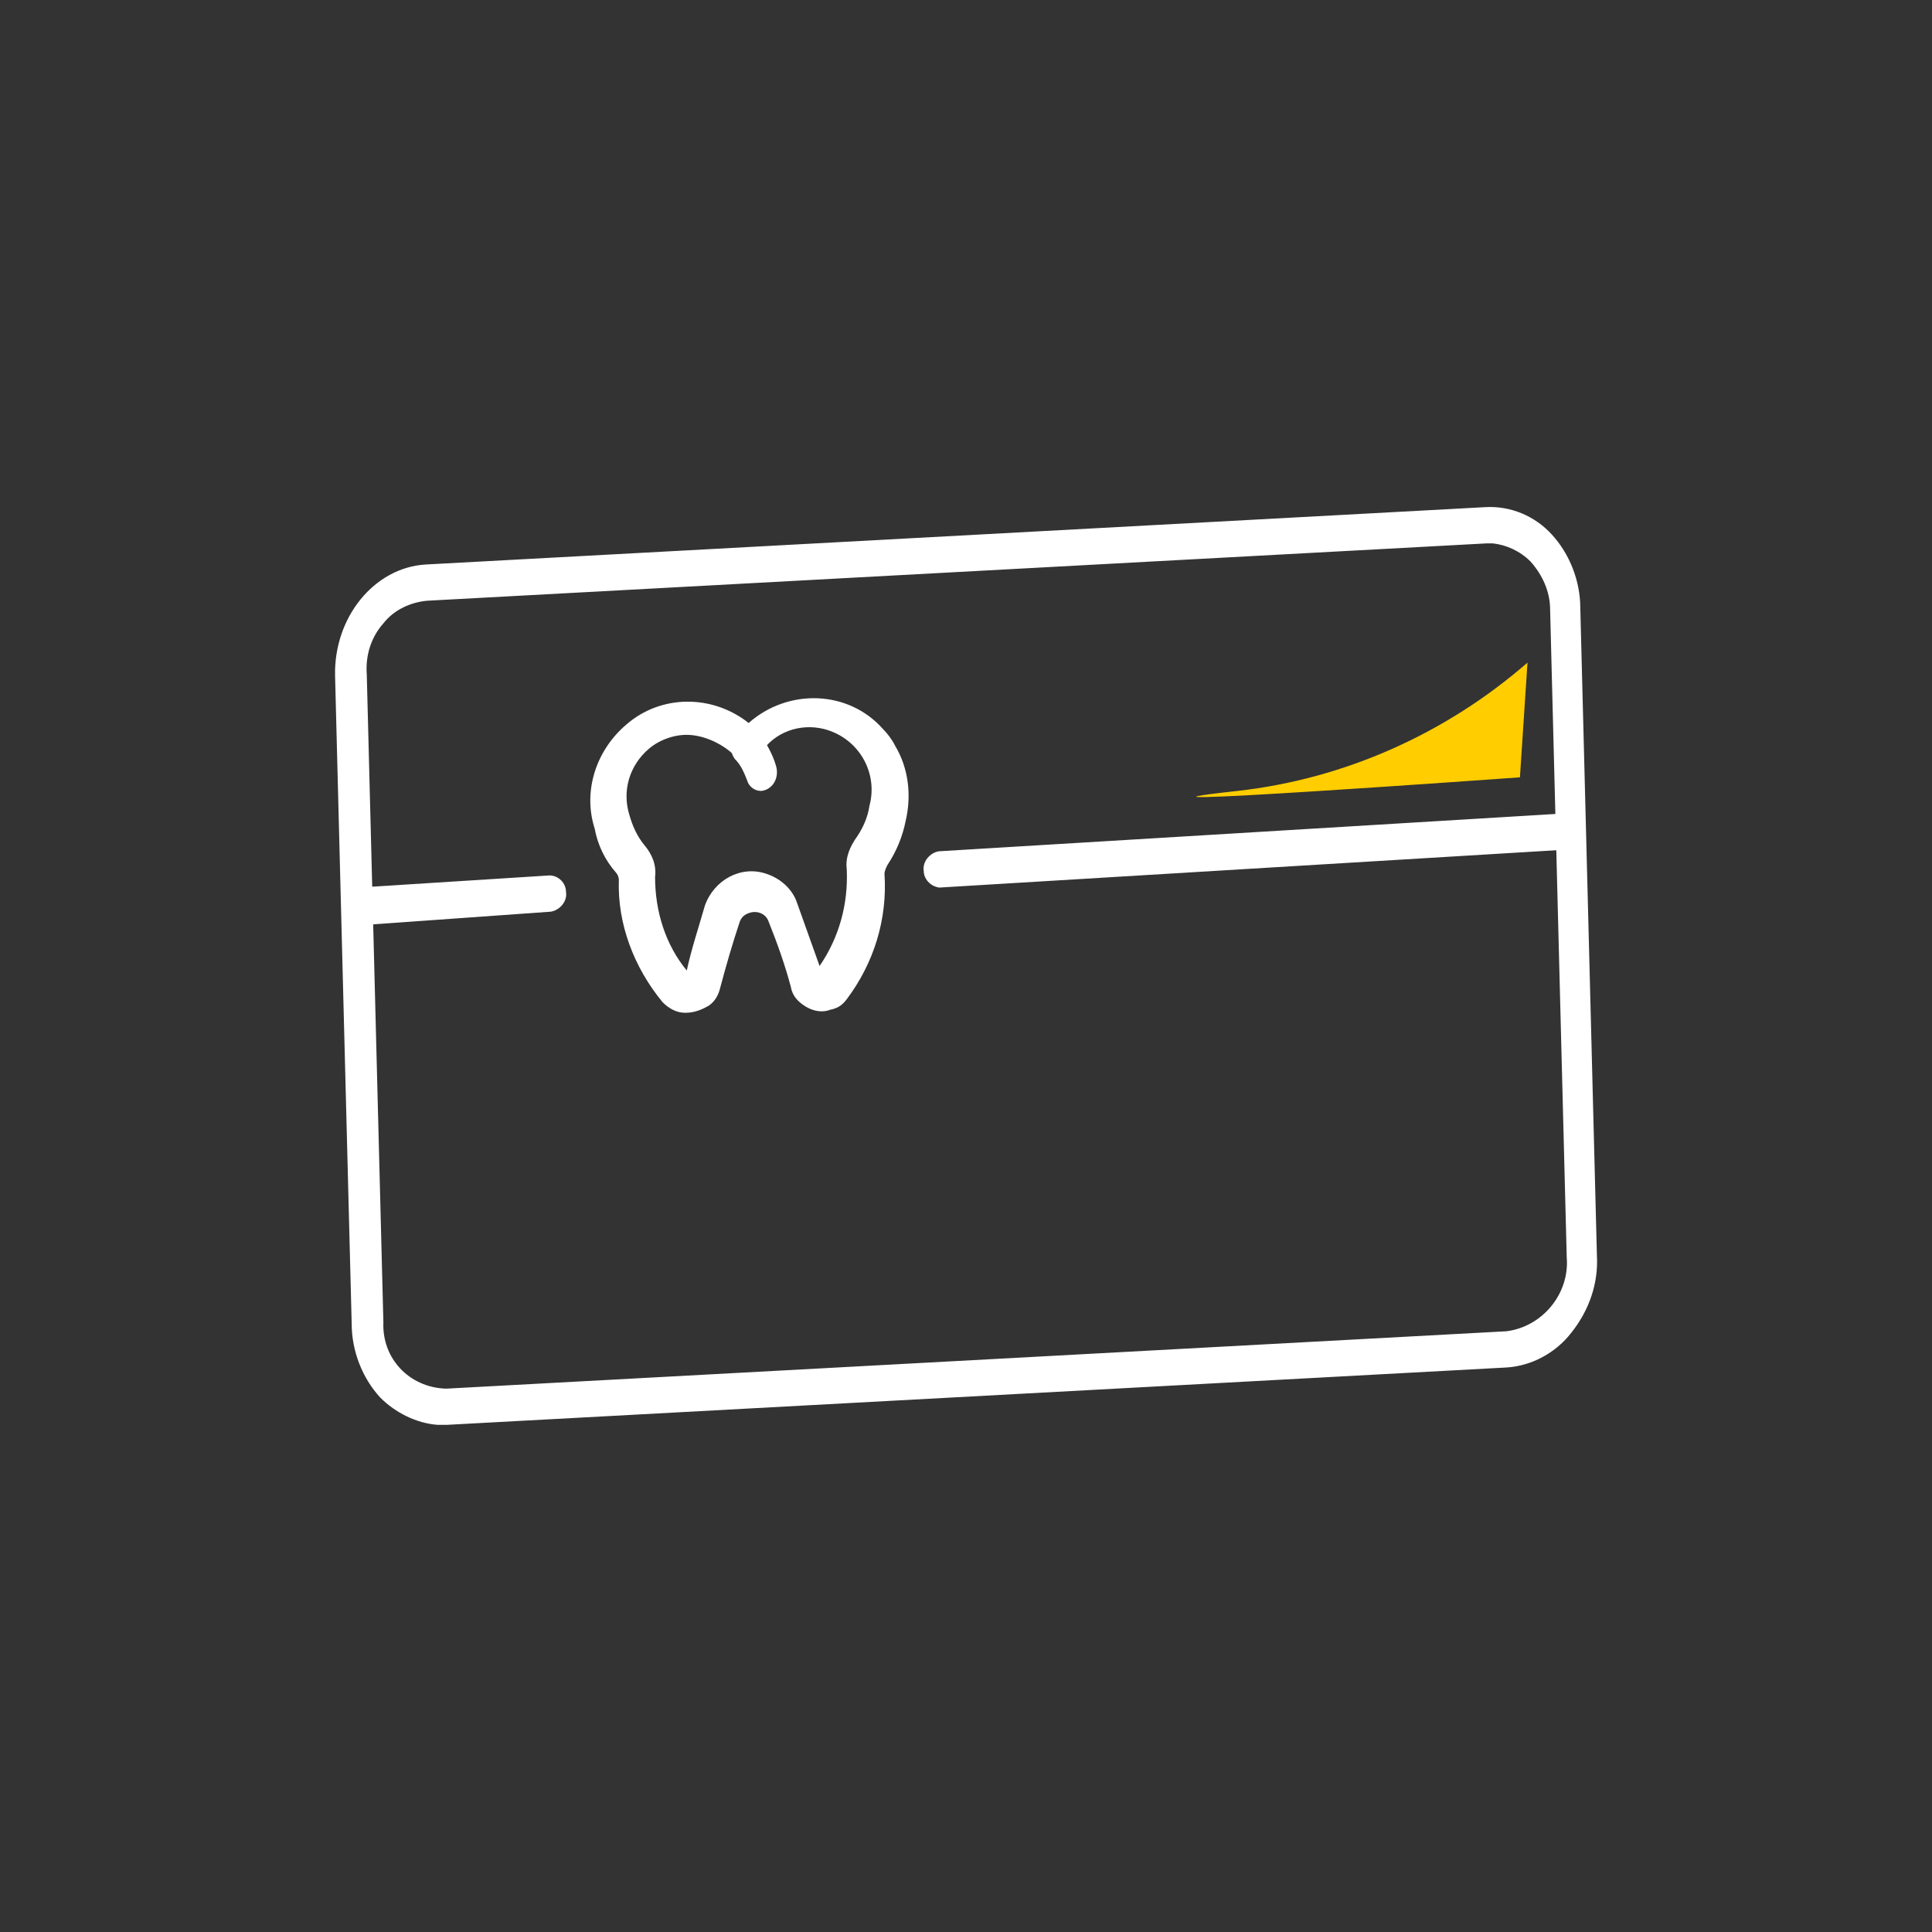<?xml version="1.0" encoding="utf-8"?>
<!-- Generator: Adobe Illustrator 26.0.3, SVG Export Plug-In . SVG Version: 6.00 Build 0)  -->
<svg version="1.1" id="Livello_1" xmlns="http://www.w3.org/2000/svg" xmlns:xlink="http://www.w3.org/1999/xlink" x="0px" y="0px"
	 viewBox="0 0 128 128" style="enable-background:new 0 0 128 128;" xml:space="preserve">
<rect x="0" y="0" width="128" height="128" fill="#333333" stroke="none"/>
<g>
	<g id="Raggruppa_1376" transform="translate(0 0)">
		<path id="Tracciato_2076" style="fill:#FFFFFF;" d="M62.2,58.8c-0.6-0.1-1-0.6-1-1.1c-0.1-0.6,0.4-1.2,1-1.3l41.3-2.5
			c0.6,0,1.1,0.5,1.1,1.1c0,0,0,0,0,0c0.1,0.6-0.4,1.2-1,1.3l-41.3,2.5C62.3,58.8,62.3,58.8,62.2,58.8"/>
		<path id="Tracciato_2077" style="fill:#FFFFFF;" d="M23.8,61.2c-0.6-0.1-1-0.6-1-1.1c-0.1-0.6,0.4-1.2,1-1.3L36.4,58
			c0.6,0,1.1,0.5,1.1,1.1c0,0,0,0,0,0c0.1,0.6-0.4,1.2-1,1.3l-12.6,0.9C23.8,61.2,23.8,61.2,23.8,61.2"/>
		<path id="Tracciato_2078" style="fill:#FFFFFF;" d="M99.8,89.4L99.8,89.4z M98.9,36c-0.1,0-0.3,0-0.4,0l-70.2,3.8
			c-1.1,0.1-2.2,0.6-2.9,1.5c-0.8,0.9-1.2,2.1-1.1,3.4l1.1,42.9c-0.1,2.4,1.7,4.3,4.1,4.4c0,0,0.1,0,0.1,0l70.2-3.8
			c2.4-0.3,4.2-2.5,4-4.9l-1.1-42.9c0-1.2-0.5-2.3-1.3-3.2C100.7,36.5,99.8,36.1,98.9,36 M29,94.4c-1.4-0.1-2.8-0.8-3.8-1.8
			c-1.2-1.3-1.9-3.1-1.9-4.9l-1.1-42.9c-0.1-3.9,2.6-7.2,6-7.4l70.2-3.8c1.7-0.1,3.3,0.6,4.4,1.8c1.2,1.3,1.9,3.1,1.9,4.9l1.1,42.9
			c0.1,1.8-0.5,3.6-1.7,5.1c-1,1.3-2.6,2.2-4.3,2.3l-70.2,3.8C29.4,94.4,29.2,94.4,29,94.4"/>
		<path id="Tracciato_2079" style="fill:#FFFFFF;" d="M54.5,64.6L54.5,64.6z M45.8,48.7c-1-0.1-2.1,0.3-2.8,0.9
			c-1.3,1.1-1.8,2.8-1.3,4.4c0.2,0.7,0.5,1.4,1,2c0.5,0.6,0.8,1.3,0.7,2.1c0,2.3,0.7,4.5,2.1,6.2c0.3-1.4,0.8-2.9,1.2-4.3
			c0.6-1.7,2.4-2.7,4.1-2.1c0.9,0.3,1.7,1,2,1.9l0,0c0.5,1.4,1,2.8,1.5,4.2c1.3-1.9,1.9-4.1,1.8-6.4c-0.1-0.8,0.2-1.5,0.7-2.2
			c0.4-0.6,0.7-1.3,0.8-2c0.6-2.2-0.7-4.5-3-5.1c-1.6-0.4-3.3,0.2-4.2,1.6c-0.2,0.3-0.5,0.5-0.9,0.5c-0.4,0-0.7-0.1-0.9-0.4
			C48,49.4,46.9,48.8,45.8,48.7 M45.4,67.1c-0.6,0-1.1-0.3-1.5-0.7c-1.9-2.3-3-5.2-2.9-8.1c0-0.2-0.1-0.4-0.2-0.5
			c-0.7-0.8-1.2-1.8-1.4-2.9c-0.8-2.5,0.1-5.2,2.1-6.9c2.3-2,5.7-2,8.1-0.1c2.6-2.3,6.6-2.2,8.9,0.4c0.3,0.3,0.6,0.7,0.8,1.1
			c0.9,1.5,1.1,3.3,0.7,5c-0.2,1-0.6,2-1.2,2.9c-0.1,0.2-0.2,0.4-0.2,0.6c0.2,3-0.7,5.9-2.5,8.3c-0.3,0.4-0.6,0.6-1.1,0.7
			c-0.5,0.2-1.1,0.1-1.6-0.2c-0.5-0.3-0.9-0.7-1-1.3c-0.4-1.5-0.9-2.9-1.5-4.4c-0.2-0.5-0.8-0.7-1.3-0.5c-0.3,0.1-0.5,0.3-0.6,0.6
			c-0.5,1.5-0.9,2.9-1.3,4.4c-0.1,0.4-0.3,0.8-0.7,1.1C46.5,66.9,46,67.1,45.4,67.1"/>
		<path id="Tracciato_2080" style="fill:#FFFFFF;" d="M50.4,52.4c-0.4,0-0.8-0.3-0.9-0.7c-0.2-0.5-0.4-1-0.8-1.4
			c-0.4-0.5-0.3-1.2,0.2-1.7c0.4-0.4,1-0.4,1.4,0c0,0,0.1,0.1,0.1,0.1c0.4,0.6,0.8,1.3,1,2c0.2,0.6,0,1.3-0.6,1.6
			C50.8,52.3,50.6,52.4,50.4,52.4"/>
	</g>
	<path id="Tracciato_2081" style="fill:#FFCD00;" d="M82,52.4c-11.9,1.3,18.7-0.9,18.7-0.9l0.5-7.6C95.8,48.6,89.1,51.6,82,52.4z"/>
</g>
</svg>
